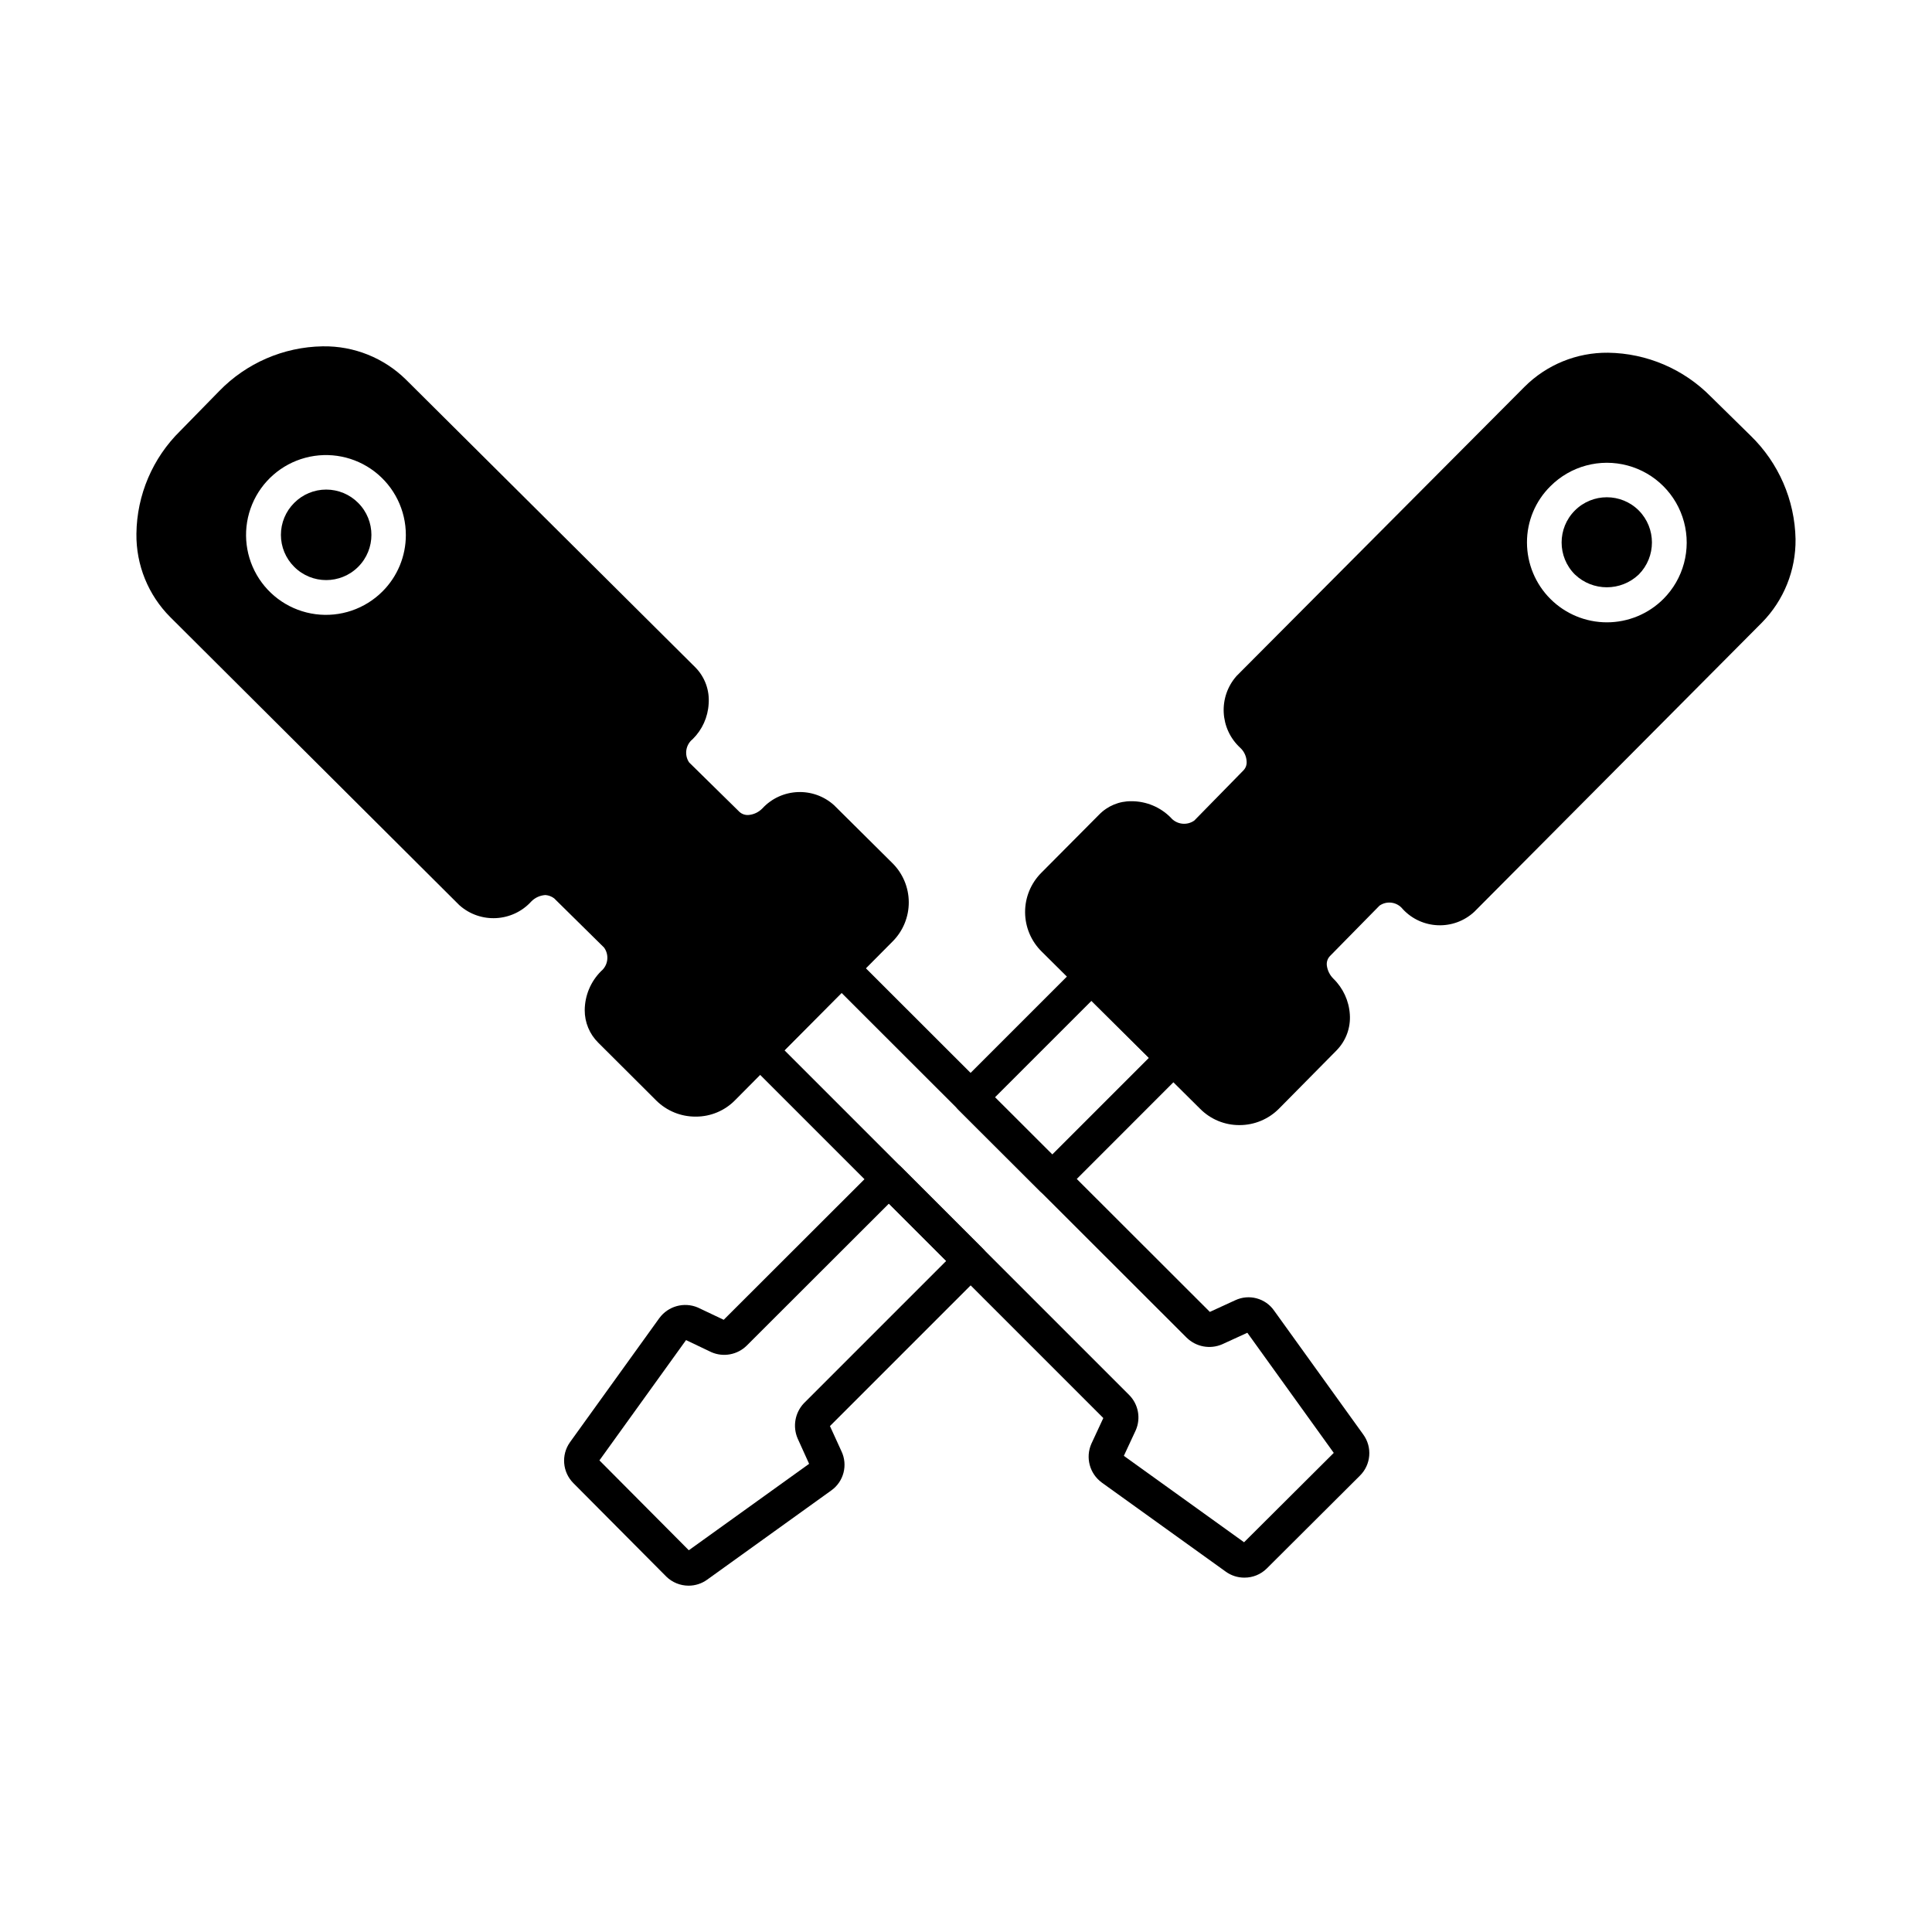 <?xml version="1.0" encoding="UTF-8"?>
<!-- Uploaded to: SVG Repo, www.svgrepo.com, Generator: SVG Repo Mixer Tools -->
<svg fill="#000000" width="800px" height="800px" version="1.1" viewBox="144 144 512 512" xmlns="http://www.w3.org/2000/svg">
 <g>
  <path d="m473.77 562.09c-1.77 0.008-3.496-0.551-4.93-1.586l-32.859-23.609 0.004-0.004c-3.231-2.356-4.375-6.648-2.75-10.301l3.156-6.793-94.227-94.227c-1.777-1.789-1.777-4.676 0-6.465l21.637-21.688c1.789-1.785 4.684-1.785 6.473 0l94.352 94.25 6.684-3.07-0.004 0.004c3.672-1.754 8.074-0.578 10.379 2.773l23.598 32.793c2.434 3.348 2.062 7.969-0.875 10.883l-24.715 24.633c-1.574 1.555-3.707 2.422-5.922 2.406zm0.434-9.02m-32.371-23.258 31.859 22.902 23.77-23.684-22.902-31.836-6.648 3.047c-3.211 1.398-6.949 0.703-9.445-1.75l-91.441-91.355-15.152 15.18 91.395 91.402c2.43 2.465 3.109 6.164 1.711 9.332zm56-0.273m0.16-1.051m-22.805-31.602h-0.031z"/>
  <path d="m238.92 277.27c4.68 4.68 4.68 12.27 0 16.949-4.68 4.68-12.27 4.68-16.949 0-2.258-2.242-3.527-5.293-3.527-8.473 0-3.184 1.27-6.234 3.527-8.477 2.242-2.258 5.293-3.527 8.477-3.527 3.18 0 6.231 1.27 8.473 3.527z"/>
  <path d="m380.44 372.68-15.391-15.277c-5.488-4.977-13.965-4.609-19.004 0.824-0.949 0.988-2.215 1.605-3.574 1.742-0.918 0.102-1.836-0.199-2.519-0.824l-13.328-13.098c-1.344-1.996-0.922-4.691 0.961-6.184 2.516-2.484 4.019-5.816 4.215-9.344 0.281-3.559-0.988-7.066-3.481-9.617l-76.715-76.285c-5.863-5.781-13.801-8.965-22.031-8.836h-0.094c-10.34 0.172-20.188 4.438-27.387 11.859l-10.305 10.535c-7.332 7.188-11.516 16.988-11.633 27.25-0.113 8.285 3.125 16.262 8.977 22.125l76.625 76.352v-0.004c5.551 4.941 14.051 4.492 19.051-1.008 0.996-1.016 2.336-1.617 3.758-1.695 0.828 0.066 1.625 0.371 2.289 0.871l13.238 13.055h-0.004c1.414 1.957 1.074 4.676-0.777 6.231-2.762 2.738-4.324 6.461-4.352 10.348-0.016 3.234 1.273 6.34 3.574 8.613l15.391 15.344h-0.004c2.766 2.738 6.504 4.269 10.398 4.258h0.09c3.91 0.008 7.66-1.559 10.398-4.352l41.723-42.047v0.004c2.773-2.766 4.324-6.527 4.305-10.441-0.016-3.914-1.598-7.66-4.394-10.398zm-135.07-71.953c-4.652 4.66-11.207 6.894-17.738 6.039-6.527-0.852-12.289-4.695-15.586-10.398-3.293-5.703-3.75-12.613-1.23-18.695 2.519-6.086 7.727-10.652 14.09-12.355 6.363-1.703 13.152-0.348 18.375 3.664 5.223 4.016 8.281 10.227 8.273 16.812 0.004 5.602-2.219 10.977-6.184 14.934z"/>
  <path d="m578.3 279.29c4.641 4.695 4.641 12.25 0 16.949-4.738 4.531-12.207 4.531-16.945 0-4.68-4.68-4.68-12.27 0-16.949 4.68-4.68 12.266-4.68 16.945 0z"/>
  <path d="m607.93 259.46-10.535-10.352v0.004c-7.195-7.32-16.988-11.5-27.25-11.637-8.285-0.086-16.258 3.168-22.121 9.023l-76.305 76.625c-4.934 5.551-4.504 14.031 0.961 19.055 1.039 0.957 1.648 2.297 1.695 3.711 0.043 0.852-0.27 1.68-0.871 2.289l-13.008 13.281c-1.988 1.398-4.715 1.039-6.273-0.824-2.738-2.754-6.465-4.305-10.352-4.305-3.238-0.051-6.356 1.242-8.609 3.57l-15.297 15.391c-2.773 2.773-4.324 6.539-4.305 10.461 0.016 3.922 1.598 7.676 4.394 10.426l42 41.68v-0.004c2.746 2.773 6.492 4.324 10.398 4.309h0.047-0.004c3.922 0 7.684-1.566 10.445-4.352l15.25-15.434v-0.004c2.5-2.535 3.785-6.023 3.527-9.57-0.234-3.574-1.785-6.938-4.352-9.438-0.961-0.945-1.574-2.188-1.742-3.523-0.109-0.93 0.211-1.859 0.871-2.519l13.098-13.328h0.004c1.965-1.363 4.652-0.961 6.137 0.914 5.035 5.438 13.52 5.766 18.961 0.734l76.258-76.672c5.785-5.891 8.984-13.844 8.887-22.098-0.199-10.352-4.477-20.203-11.91-27.414zm-23.129 43.281v0.004c-3.973 3.961-9.355 6.184-14.969 6.18-5.609-0.004-10.992-2.234-14.961-6.203-3.969-3.965-6.199-9.344-6.207-14.957-0.016-5.609 2.227-10.992 6.231-14.93 5.34-5.344 13.129-7.43 20.426-5.473 7.297 1.953 13 7.656 14.953 14.953 1.957 7.297-0.129 15.086-5.473 20.43z"/>
  <path d="m326.49 564.22c-2.195 0-4.305-0.852-5.887-2.379l-24.66-24.805c-2.883-2.898-3.269-7.449-0.918-10.793l23.715-32.945v0.004c2.332-3.168 6.527-4.332 10.156-2.812l6.898 3.269 40.547-40.5v-0.004c1.785-1.781 4.684-1.781 6.469 0l21.664 21.664c1.789 1.789 1.789 4.688 0 6.477l-40.527 40.527 3.047 6.672c1.746 3.652 0.613 8.031-2.688 10.383l-32.902 23.652c-1.43 1.035-3.148 1.59-4.914 1.59zm-0.457-9.023m-23.176-24.18 23.684 23.816 31.883-22.902-3.039-6.711c-1.359-3.16-0.715-6.824 1.641-9.332l37.73-37.73-15.188-15.188-37.66 37.617c-2.473 2.449-6.188 3.144-9.375 1.758l-6.723-3.207zm55.879 1.586m-56.336-2.035m23.816-31.996-0.027 0.043z"/>
  <path d="m422.85 461.03c-1.211 0.004-2.379-0.48-3.238-1.336l-21.664-21.621h0.004c-0.863-0.859-1.344-2.027-1.344-3.242 0-1.215 0.48-2.383 1.344-3.238l32.062-32.062h-0.004c1.781-1.781 4.664-1.793 6.457-0.023l21.727 21.594 0.004 0.004c1.785 1.785 1.785 4.688 0 6.473l-32.094 32.113c-0.863 0.863-2.031 1.344-3.254 1.34zm-15.18-26.223 15.18 15.152 25.648-25.648-15.215-15.113z"/>
 </g>
</svg>